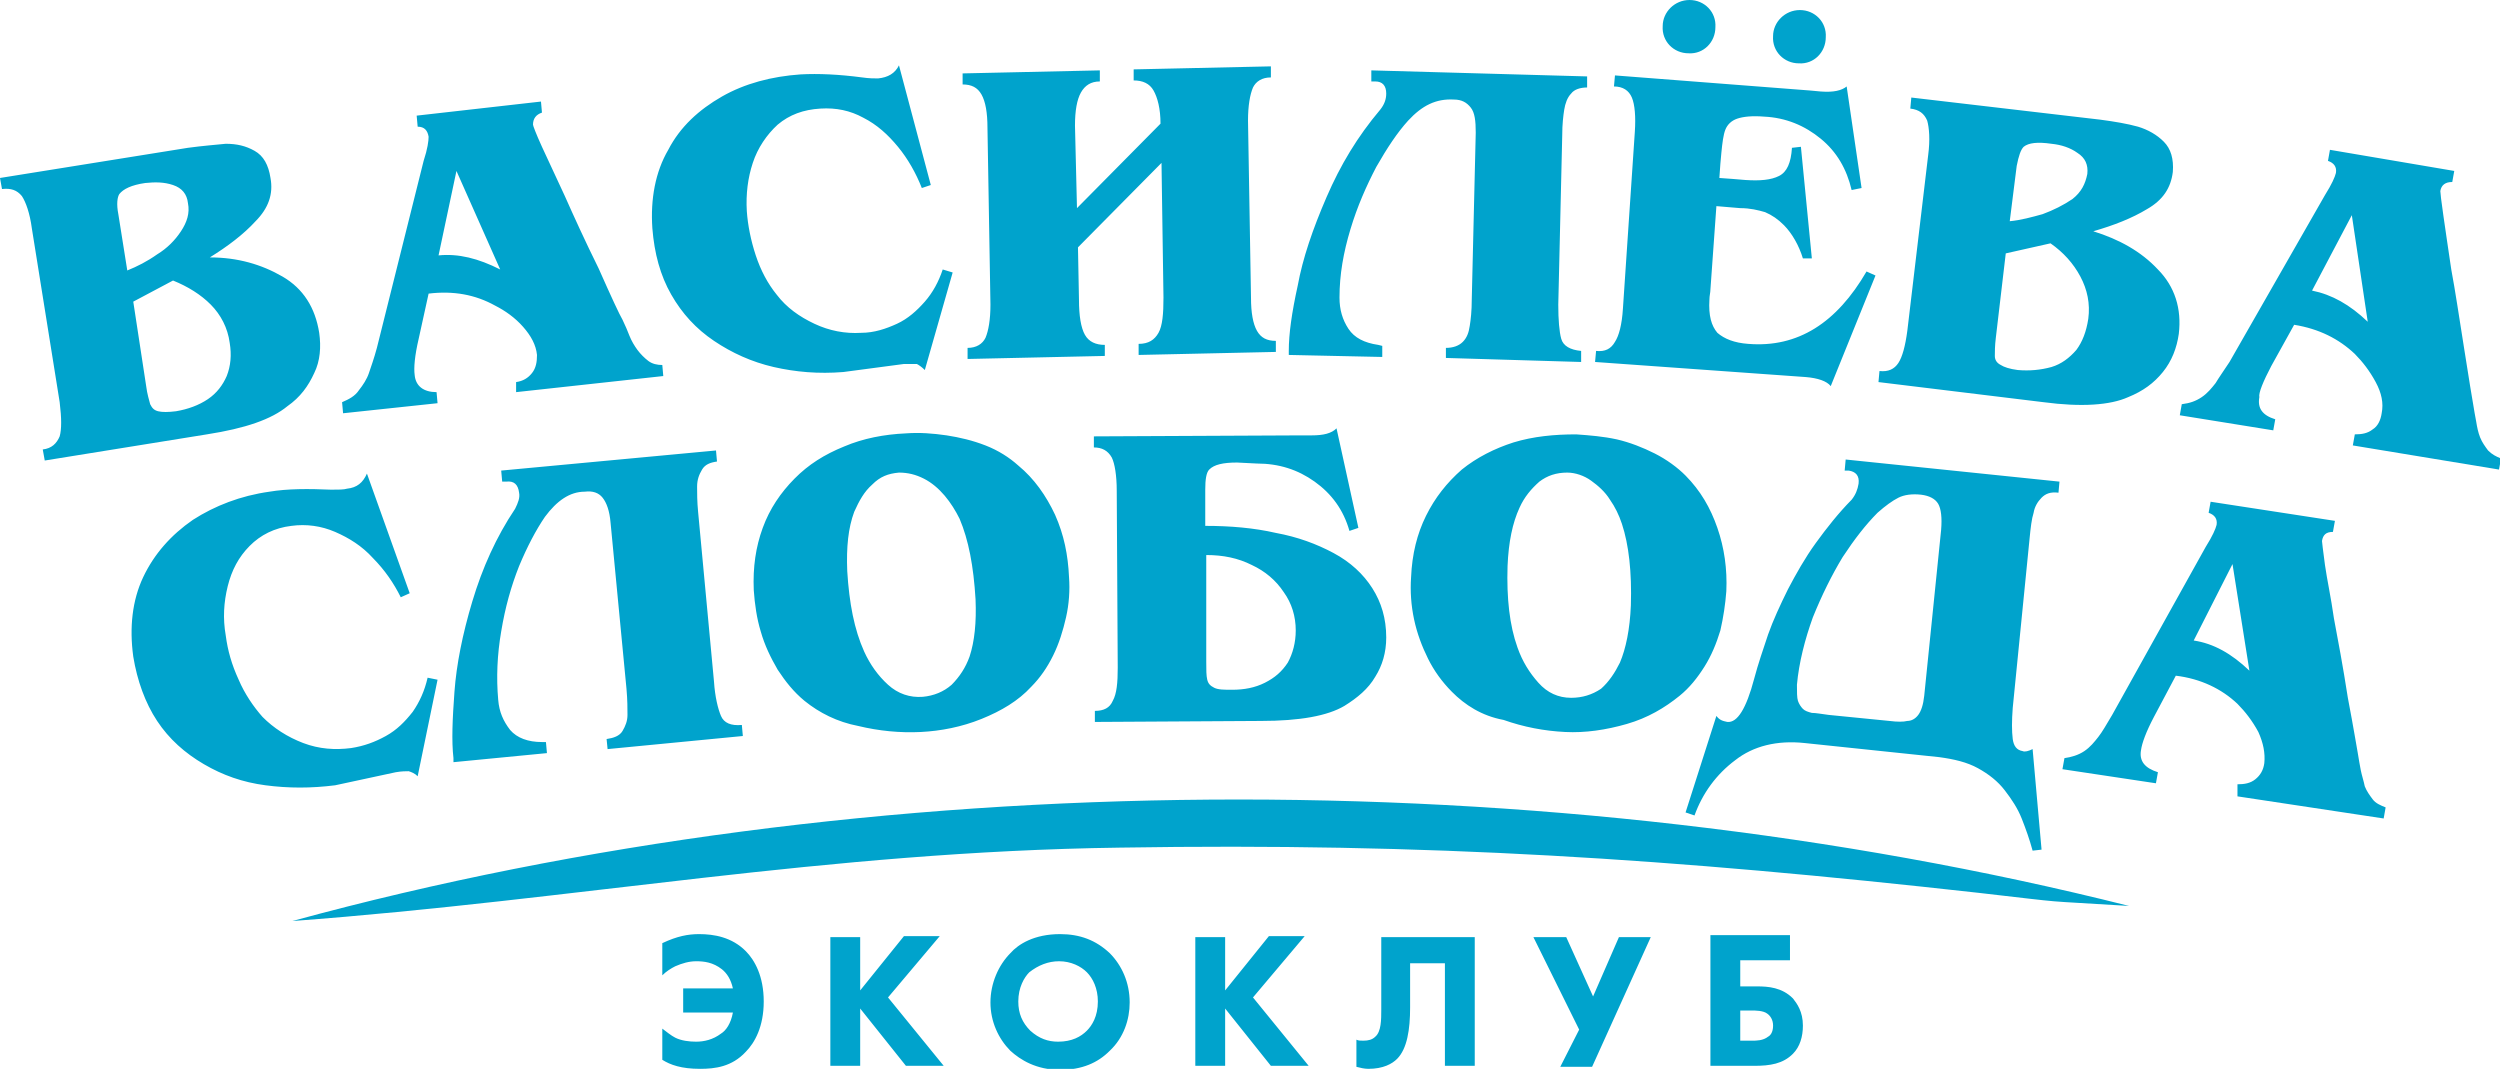 <svg width="138" height="59" viewBox="0 0 138 59" fill="none" xmlns="http://www.w3.org/2000/svg">
<path fill-rule="evenodd" clip-rule="evenodd" d="M16.139 50.841C48.031 42.127 85.523 41.961 117.525 50.008C112.201 49.675 114.561 49.897 109.237 49.287C92.33 47.4 78.826 46.512 61.809 46.789C45.561 47.011 31.838 49.675 16.139 50.841Z" fill="#00A3CC"/>
<path fill-rule="evenodd" clip-rule="evenodd" d="M23.055 42.849C22.89 42.682 22.726 42.627 22.561 42.571C22.396 42.571 22.177 42.571 21.847 42.627L18.499 43.348C17.181 43.515 15.919 43.515 14.656 43.348C13.394 43.182 12.296 42.793 11.253 42.182C10.21 41.572 9.332 40.795 8.673 39.796C8.014 38.797 7.575 37.576 7.356 36.244C7.136 34.634 7.301 33.136 7.904 31.859C8.508 30.582 9.441 29.528 10.649 28.695C11.857 27.918 13.284 27.363 14.876 27.141C15.864 26.975 17.017 26.975 18.279 27.03C18.663 27.03 18.993 27.03 19.157 26.975C19.706 26.919 20.036 26.642 20.255 26.142L22.616 32.747L22.122 32.969C21.737 32.192 21.243 31.47 20.585 30.804C19.981 30.138 19.267 29.694 18.499 29.361C17.73 29.028 16.907 28.917 16.084 29.028C15.15 29.139 14.382 29.528 13.778 30.138C13.174 30.749 12.79 31.47 12.57 32.358C12.351 33.246 12.296 34.135 12.461 35.078C12.57 35.911 12.79 36.688 13.174 37.52C13.504 38.297 13.998 39.019 14.492 39.574C15.095 40.184 15.864 40.684 16.742 41.017C17.62 41.35 18.499 41.406 19.377 41.294C20.091 41.184 20.695 40.961 21.298 40.628C21.902 40.295 22.341 39.851 22.78 39.296C23.165 38.741 23.439 38.131 23.604 37.409L24.153 37.52L23.055 42.849ZM30.081 28.529C29.587 29.25 29.093 30.194 28.654 31.248C28.215 32.358 27.885 33.524 27.666 34.856C27.446 36.133 27.391 37.409 27.501 38.63C27.556 39.296 27.776 39.796 28.16 40.295C28.544 40.739 29.148 40.961 29.916 40.961H30.136L30.191 41.572L25.031 42.072V41.849C24.921 40.906 24.976 39.685 25.086 38.186C25.196 36.688 25.525 35.023 26.074 33.191C26.623 31.359 27.391 29.639 28.434 28.085C28.599 27.752 28.709 27.474 28.654 27.197C28.599 26.753 28.379 26.531 27.94 26.586H27.721L27.666 25.976L39.523 24.866L39.578 25.476C39.193 25.532 38.919 25.642 38.754 25.92C38.589 26.198 38.48 26.475 38.48 26.864C38.48 27.197 38.48 27.696 38.535 28.251L39.413 37.631C39.468 38.464 39.632 39.13 39.797 39.518C39.962 39.907 40.346 40.073 40.95 40.018L41.005 40.628L33.539 41.35L33.484 40.795C33.869 40.739 34.198 40.628 34.363 40.351C34.527 40.073 34.637 39.796 34.637 39.463C34.637 39.13 34.637 38.63 34.582 38.02L33.704 28.862C33.649 28.196 33.484 27.752 33.265 27.474C33.045 27.197 32.716 27.086 32.277 27.141C31.453 27.141 30.74 27.641 30.081 28.529ZM44.408 38.686C43.804 38.186 43.365 37.631 42.926 36.965C42.542 36.299 42.212 35.633 41.993 34.856C41.773 34.135 41.663 33.358 41.608 32.58C41.554 31.304 41.718 30.194 42.103 29.139C42.487 28.085 43.091 27.197 43.859 26.42C44.628 25.642 45.506 25.087 46.604 24.643C47.647 24.199 48.8 23.977 50.007 23.922C50.776 23.866 51.489 23.922 52.258 24.033C52.971 24.144 53.685 24.31 54.398 24.588C55.112 24.866 55.716 25.254 56.21 25.698C57.088 26.42 57.747 27.363 58.241 28.418C58.735 29.528 58.955 30.638 59.01 31.859C59.064 32.58 59.01 33.358 58.845 34.079C58.68 34.801 58.461 35.522 58.131 36.188C57.802 36.854 57.418 37.409 56.924 37.909C56.21 38.686 55.277 39.241 54.179 39.685C53.081 40.129 51.928 40.351 50.831 40.406C49.678 40.462 48.525 40.351 47.372 40.073C46.219 39.851 45.231 39.352 44.408 38.686ZM53.52 36.244C53.795 35.411 53.904 34.356 53.85 33.08C53.74 31.248 53.465 29.805 52.971 28.64C52.752 28.196 52.477 27.752 52.148 27.363C51.819 26.975 51.434 26.642 50.995 26.42C50.556 26.198 50.117 26.087 49.623 26.087C49.019 26.142 48.58 26.309 48.141 26.753C47.702 27.141 47.427 27.641 47.153 28.251C46.823 29.139 46.714 30.194 46.768 31.526C46.878 33.302 47.153 34.745 47.702 35.966C48.031 36.688 48.47 37.298 49.019 37.798C49.568 38.297 50.227 38.519 50.94 38.464C51.544 38.408 52.093 38.186 52.532 37.798C52.971 37.354 53.301 36.854 53.52 36.244ZM68.286 25.532C67.518 25.532 67.024 25.642 66.749 25.92C66.585 26.087 66.53 26.475 66.53 27.03V29.028C67.902 29.028 69.219 29.139 70.427 29.417C71.635 29.639 72.678 30.027 73.611 30.527C74.544 31.026 75.258 31.692 75.752 32.469C76.246 33.246 76.52 34.135 76.52 35.189C76.52 36.022 76.301 36.743 75.916 37.354C75.532 38.02 74.928 38.519 74.215 38.963C73.282 39.518 71.745 39.796 69.604 39.796L60.437 39.851V39.241C60.931 39.241 61.26 39.074 61.425 38.686C61.644 38.297 61.699 37.687 61.699 36.854L61.644 27.086C61.644 26.253 61.535 25.587 61.37 25.254C61.15 24.866 60.821 24.699 60.382 24.699V24.088L71.799 24.033H72.403C73.062 24.033 73.501 23.922 73.776 23.644L74.983 29.139L74.489 29.306C74.16 28.14 73.501 27.252 72.568 26.586C71.635 25.92 70.592 25.587 69.384 25.587L68.286 25.532ZM66.585 36.521C66.585 36.965 66.585 37.298 66.64 37.52C66.695 37.742 66.804 37.853 67.024 37.964C67.243 38.075 67.573 38.075 68.012 38.075C68.671 38.075 69.274 37.964 69.823 37.687C70.372 37.409 70.757 37.076 71.086 36.577C71.36 36.077 71.525 35.467 71.525 34.801C71.525 34.023 71.305 33.302 70.866 32.691C70.427 32.025 69.823 31.526 69.11 31.193C68.341 30.804 67.518 30.638 66.585 30.638V36.521ZM80.143 38.186C79.594 37.631 79.155 37.021 78.826 36.355C78.496 35.689 78.222 34.967 78.057 34.19C77.892 33.413 77.838 32.636 77.892 31.859C77.947 30.582 78.222 29.472 78.716 28.473C79.21 27.474 79.869 26.642 80.692 25.92C81.516 25.254 82.504 24.755 83.546 24.422C84.644 24.088 85.797 23.977 87.005 23.977C87.773 24.033 88.487 24.088 89.255 24.255C89.969 24.422 90.683 24.699 91.341 25.032C92 25.365 92.604 25.809 93.043 26.253C93.866 27.086 94.415 28.029 94.799 29.139C95.184 30.249 95.348 31.415 95.293 32.636C95.239 33.358 95.129 34.079 94.964 34.801C94.745 35.522 94.47 36.188 94.086 36.799C93.702 37.409 93.263 37.964 92.713 38.408C91.89 39.074 90.957 39.629 89.804 39.962C88.651 40.295 87.499 40.462 86.401 40.406C85.248 40.351 84.095 40.129 82.998 39.74C81.79 39.518 80.857 38.908 80.143 38.186ZM89.42 36.577C89.749 35.8 89.969 34.745 90.024 33.413C90.079 31.581 89.914 30.083 89.53 28.917C89.365 28.418 89.145 27.974 88.871 27.585C88.597 27.141 88.212 26.808 87.828 26.531C87.444 26.253 86.95 26.087 86.511 26.087C85.907 26.087 85.413 26.253 84.974 26.586C84.535 26.975 84.15 27.419 83.876 28.029C83.492 28.862 83.272 29.916 83.217 31.248C83.162 33.025 83.327 34.523 83.766 35.744C84.04 36.521 84.425 37.132 84.919 37.687C85.413 38.242 86.017 38.519 86.73 38.519C87.334 38.519 87.883 38.353 88.377 38.02C88.816 37.631 89.145 37.132 89.42 36.577ZM94.745 39.518L93.043 44.847L93.537 45.013C93.976 43.792 94.745 42.737 95.787 41.961C96.776 41.183 98.093 40.85 99.63 41.017L107.041 41.794C107.864 41.905 108.578 42.072 109.181 42.404C109.785 42.737 110.279 43.126 110.663 43.626C111.048 44.125 111.377 44.625 111.597 45.18C111.816 45.735 112.036 46.345 112.2 46.956L112.694 46.9L112.2 41.35C111.981 41.461 111.761 41.517 111.651 41.461C111.322 41.406 111.157 41.184 111.103 40.795C111.048 40.351 111.048 39.796 111.103 39.074L112.036 29.694C112.091 29.139 112.146 28.64 112.255 28.307C112.31 27.974 112.475 27.696 112.694 27.474C112.914 27.252 113.188 27.141 113.628 27.197L113.683 26.586L101.881 25.365L101.826 25.976H102.045C102.43 26.031 102.649 26.253 102.594 26.697C102.539 27.03 102.43 27.308 102.21 27.585C101.496 28.307 100.838 29.139 100.234 29.972C99.63 30.804 99.136 31.692 98.697 32.525C98.258 33.413 97.874 34.245 97.599 35.023C97.325 35.855 97.05 36.632 96.831 37.465C96.391 39.13 95.897 39.907 95.348 39.851C95.074 39.796 94.909 39.74 94.745 39.518ZM104.296 39.796L100.947 39.463C100.508 39.407 100.234 39.352 100.014 39.352C99.795 39.296 99.63 39.241 99.52 39.13C99.41 39.019 99.301 38.852 99.246 38.686C99.191 38.519 99.191 38.186 99.191 37.798C99.301 36.577 99.63 35.3 100.069 34.079C100.563 32.858 101.112 31.748 101.716 30.749C102.375 29.75 102.978 28.973 103.637 28.307C104.076 27.918 104.461 27.641 104.79 27.474C105.119 27.308 105.558 27.252 106.052 27.308C106.492 27.363 106.821 27.53 106.986 27.807C107.15 28.085 107.205 28.584 107.15 29.25L106.217 38.408C106.162 38.908 106.052 39.241 105.888 39.463C105.723 39.685 105.504 39.796 105.284 39.796C105.064 39.851 104.735 39.851 104.296 39.796ZM118.897 39.574C118.458 40.406 118.239 41.017 118.184 41.406C118.074 42.016 118.403 42.404 119.117 42.627L119.007 43.237L113.847 42.46L113.957 41.849C114.341 41.794 114.725 41.683 115.055 41.461C115.384 41.239 115.604 40.961 115.823 40.684C116.043 40.406 116.262 40.018 116.592 39.463L121.752 30.194C122.136 29.583 122.301 29.195 122.356 28.973C122.41 28.64 122.246 28.418 121.916 28.307L122.026 27.696L128.888 28.751L128.778 29.361C128.394 29.361 128.229 29.528 128.174 29.861C128.174 29.916 128.229 30.36 128.339 31.193C128.449 31.97 128.668 32.969 128.833 34.135C129.052 35.3 129.327 36.743 129.601 38.519C129.931 40.24 130.095 41.294 130.15 41.572C130.205 41.905 130.26 42.238 130.315 42.516C130.37 42.793 130.48 43.126 130.535 43.404C130.644 43.681 130.809 43.903 130.974 44.125C131.138 44.347 131.413 44.458 131.687 44.569L131.578 45.18L123.508 43.959V43.293C123.893 43.293 124.222 43.237 124.496 43.015C124.771 42.793 124.936 42.516 124.99 42.127C125.045 41.572 124.936 41.017 124.661 40.406C124.332 39.796 123.947 39.296 123.508 38.852C122.63 38.02 121.477 37.465 120.105 37.298L118.897 39.574ZM123.234 31.137L121.093 35.356C122.191 35.522 123.179 36.077 124.167 37.021L123.234 31.137Z" fill="#00A3CC"/>
<path fill-rule="evenodd" clip-rule="evenodd" d="M36.559 58.501C36.998 58.778 37.602 59 38.645 59C39.468 59 40.401 58.889 41.17 58.056C41.664 57.557 42.158 56.669 42.158 55.281C42.158 53.894 41.664 53.006 41.17 52.506C40.401 51.729 39.413 51.563 38.59 51.563C37.986 51.563 37.382 51.674 36.559 52.062V53.838C36.778 53.616 37.053 53.45 37.272 53.339C37.656 53.172 38.041 53.061 38.425 53.061C38.864 53.061 39.358 53.117 39.852 53.505C40.127 53.727 40.346 54.06 40.456 54.56H37.711V55.892H40.456C40.346 56.502 40.072 56.891 39.797 57.057C39.358 57.39 38.864 57.501 38.425 57.501C38.041 57.501 37.602 57.446 37.272 57.279C37.053 57.168 36.778 56.946 36.559 56.78V58.501ZM47.482 51.729H45.835V58.834H47.482V55.67L50.007 58.834H52.093L49.019 55.059L51.874 51.674H49.898L47.482 54.671V51.729ZM58.516 51.563C57.088 51.563 56.21 52.118 55.771 52.617C55.112 53.283 54.673 54.282 54.673 55.337C54.673 56.391 55.112 57.335 55.771 58.001C56.32 58.501 57.198 59.056 58.516 59.056C59.723 59.056 60.602 58.667 61.26 58.001C62.029 57.279 62.358 56.28 62.358 55.337C62.358 54.227 61.919 53.283 61.26 52.617C60.492 51.896 59.614 51.563 58.516 51.563ZM58.461 53.061C59.12 53.061 59.668 53.339 59.998 53.672C60.327 54.005 60.602 54.56 60.602 55.281C60.602 56.114 60.272 56.613 59.998 56.891C59.668 57.224 59.174 57.501 58.406 57.501C57.857 57.501 57.363 57.335 56.869 56.891C56.43 56.447 56.21 55.947 56.21 55.281C56.21 54.504 56.539 53.949 56.814 53.672C57.308 53.283 57.857 53.061 58.461 53.061ZM67.628 51.729H65.981V58.834H67.628V55.67L70.153 58.834H72.239L69.165 55.059L72.019 51.674H70.043L67.628 54.671V51.729ZM76.246 51.729V55.725C76.246 56.28 76.246 56.946 75.917 57.224C75.752 57.39 75.532 57.446 75.258 57.446C75.093 57.446 74.983 57.446 74.874 57.39V58.889C75.093 58.944 75.313 59 75.532 59C76.356 59 76.85 58.722 77.124 58.445C77.673 57.89 77.838 56.835 77.838 55.614V53.172H79.759V58.834H81.406V51.729H76.246ZM84.644 51.729L87.17 56.835L86.127 58.889H87.883L91.122 51.729H89.365L87.938 55.004L86.456 51.729H84.644ZM94.415 58.834H96.831C97.709 58.834 98.423 58.722 98.972 58.167C99.356 57.779 99.52 57.224 99.52 56.613C99.52 55.836 99.191 55.392 98.972 55.115C98.368 54.504 97.599 54.449 96.995 54.449H96.062V53.006H98.807V51.618H94.415V58.834ZM96.062 57.501V55.781H96.721C96.886 55.781 97.325 55.781 97.544 55.947C97.709 56.058 97.874 56.28 97.874 56.613C97.874 57.002 97.709 57.168 97.599 57.224C97.325 57.446 96.941 57.446 96.721 57.446H96.062V57.501Z" fill="#00A3CC"/>
<path fill-rule="evenodd" clip-rule="evenodd" d="M1.757 12.599C1.647 11.767 1.427 11.156 1.208 10.823C0.933 10.49 0.604 10.379 0.11 10.435L0 9.824L10.375 8.159C11.198 8.048 11.912 7.992 12.461 7.937C13.064 7.937 13.559 8.048 14.053 8.326C14.546 8.603 14.821 9.103 14.931 9.824C15.095 10.712 14.821 11.489 14.107 12.211C13.449 12.932 12.57 13.598 11.582 14.209C13.119 14.209 14.437 14.597 15.589 15.263C16.742 15.93 17.401 16.984 17.62 18.372C17.73 19.149 17.675 19.926 17.346 20.592C17.017 21.313 16.578 21.924 15.864 22.423C14.986 23.145 13.559 23.644 11.418 23.977L2.47 25.421L2.36 24.81C2.854 24.755 3.129 24.477 3.294 24.088C3.403 23.7 3.403 23.089 3.294 22.201L1.757 12.599ZM7.026 14.93C7.575 14.708 8.124 14.431 8.673 14.042C9.222 13.709 9.661 13.265 9.99 12.766C10.32 12.266 10.485 11.767 10.375 11.212C10.32 10.712 10.045 10.379 9.551 10.213C9.057 10.046 8.563 10.046 8.014 10.102C7.246 10.213 6.807 10.435 6.587 10.712C6.477 10.879 6.422 11.267 6.532 11.822L7.026 14.93ZM8.069 21.313C8.124 21.757 8.234 22.09 8.289 22.312C8.399 22.534 8.508 22.645 8.728 22.701C8.947 22.756 9.277 22.756 9.716 22.701C10.375 22.59 10.979 22.368 11.473 22.035C11.967 21.702 12.296 21.258 12.515 20.758C12.735 20.203 12.79 19.593 12.68 18.927C12.57 18.094 12.186 17.372 11.637 16.817C11.088 16.262 10.375 15.819 9.551 15.485L7.356 16.651L8.069 21.313ZM23.11 18.705C22.89 19.648 22.835 20.314 22.89 20.703C22.945 21.313 23.384 21.646 24.098 21.646L24.153 22.257L18.938 22.812L18.883 22.201C19.267 22.035 19.597 21.868 19.816 21.535C20.036 21.258 20.255 20.925 20.365 20.592C20.475 20.259 20.64 19.815 20.804 19.204L23.384 8.881C23.604 8.214 23.659 7.77 23.659 7.548C23.604 7.215 23.439 6.993 23.055 6.993L23 6.383L29.862 5.606L29.916 6.216C29.587 6.327 29.422 6.549 29.422 6.882C29.422 6.938 29.587 7.382 29.916 8.103C30.246 8.825 30.685 9.769 31.179 10.823C31.673 11.933 32.277 13.265 33.045 14.819C33.759 16.429 34.198 17.372 34.363 17.65C34.527 17.983 34.637 18.261 34.747 18.538C34.857 18.816 35.022 19.093 35.186 19.315C35.351 19.537 35.57 19.759 35.79 19.926C36.01 20.092 36.284 20.148 36.559 20.148L36.613 20.758L28.489 21.646V21.091C28.873 21.036 29.148 20.869 29.367 20.592C29.587 20.314 29.642 19.981 29.642 19.593C29.587 19.038 29.313 18.538 28.873 18.039C28.434 17.539 27.885 17.151 27.337 16.873C26.239 16.262 25.031 16.041 23.659 16.207L23.11 18.705ZM25.196 9.436L24.208 14.098C25.305 13.987 26.403 14.264 27.611 14.875L25.196 9.436ZM51.05 20.425L52.587 15.041L52.038 14.875C51.819 15.541 51.489 16.151 51.05 16.651C50.611 17.151 50.117 17.595 49.513 17.872C48.909 18.15 48.251 18.372 47.537 18.372C46.659 18.427 45.78 18.261 44.957 17.872C44.134 17.484 43.42 16.984 42.871 16.262C42.377 15.652 41.993 14.93 41.718 14.098C41.444 13.265 41.279 12.433 41.224 11.656C41.169 10.712 41.279 9.824 41.554 8.992C41.828 8.159 42.322 7.437 42.926 6.882C43.585 6.327 44.353 6.05 45.286 5.994C46.165 5.939 46.933 6.105 47.647 6.494C48.415 6.882 49.019 7.437 49.568 8.103C50.117 8.77 50.556 9.547 50.885 10.379L51.38 10.213L49.623 3.608C49.403 4.052 49.019 4.274 48.47 4.329C48.251 4.329 47.976 4.329 47.592 4.274C46.329 4.107 45.177 4.052 44.188 4.107C42.597 4.218 41.115 4.607 39.852 5.328C38.59 6.05 37.547 6.993 36.888 8.27C36.174 9.491 35.9 10.99 36.01 12.599C36.119 13.987 36.449 15.208 37.053 16.262C37.656 17.317 38.425 18.15 39.413 18.816C40.401 19.482 41.499 19.981 42.706 20.259C43.914 20.536 45.177 20.647 46.549 20.536L49.897 20.092C50.172 20.092 50.446 20.092 50.611 20.092C50.721 20.148 50.885 20.259 51.05 20.425ZM59.559 16.54C59.559 17.428 59.668 18.094 59.888 18.483C60.107 18.871 60.492 19.038 60.986 19.038V19.648L53.41 19.815V19.204C53.904 19.204 54.234 18.982 54.399 18.649C54.563 18.261 54.673 17.65 54.673 16.817L54.508 7.049C54.508 6.216 54.399 5.606 54.179 5.217C53.959 4.829 53.63 4.662 53.136 4.662V4.052L60.711 3.885V4.496C60.217 4.496 59.888 4.718 59.668 5.106C59.449 5.495 59.339 6.105 59.339 6.938L59.449 11.489L64.06 6.827C64.06 5.994 63.895 5.384 63.675 4.995C63.456 4.607 63.072 4.44 62.578 4.44V3.83L70.153 3.663V4.274C69.659 4.274 69.329 4.496 69.165 4.829C69 5.217 68.89 5.828 68.89 6.66L69.055 16.429C69.055 17.262 69.165 17.872 69.384 18.261C69.604 18.649 69.933 18.816 70.427 18.816V19.426L62.852 19.593V18.982C63.401 18.982 63.73 18.76 63.95 18.372C64.169 17.983 64.224 17.317 64.224 16.429L64.115 8.992L59.504 13.654L59.559 16.54ZM77.728 6.66C77.124 7.326 76.575 8.159 75.971 9.214C75.422 10.268 74.928 11.378 74.544 12.655C74.16 13.931 73.94 15.152 73.94 16.429C73.94 17.095 74.105 17.65 74.434 18.15C74.764 18.649 75.313 18.927 76.081 19.038L76.301 19.093V19.704L71.141 19.593V19.371C71.141 18.427 71.305 17.262 71.635 15.763C71.909 14.264 72.458 12.655 73.227 10.879C73.995 9.103 74.928 7.548 76.191 6.05C76.41 5.772 76.52 5.495 76.52 5.162C76.52 4.718 76.301 4.496 75.916 4.496H75.697V3.885L87.609 4.218V4.829C87.224 4.829 86.895 4.94 86.73 5.162C86.511 5.384 86.401 5.717 86.346 6.05C86.291 6.383 86.236 6.882 86.236 7.437L86.017 16.817C86.017 17.65 86.072 18.316 86.181 18.705C86.291 19.093 86.675 19.315 87.279 19.371V19.981L79.814 19.759V19.204C80.198 19.204 80.528 19.093 80.747 18.871C80.967 18.649 81.076 18.372 81.131 17.983C81.186 17.65 81.241 17.151 81.241 16.54L81.461 7.326C81.461 6.66 81.406 6.216 81.186 5.939C80.967 5.661 80.692 5.495 80.253 5.495C79.265 5.439 78.496 5.828 77.728 6.66ZM88.048 19.981L88.103 19.371C88.597 19.426 88.926 19.26 89.146 18.871C89.365 18.538 89.53 17.928 89.585 17.04L90.243 7.271C90.298 6.438 90.243 5.772 90.079 5.384C89.914 4.995 89.585 4.773 89.091 4.773L89.146 4.163L99.904 4.995L100.508 5.051C101.222 5.106 101.661 4.995 101.936 4.773L102.759 10.379L102.21 10.49C101.936 9.325 101.387 8.381 100.508 7.659C99.63 6.938 98.587 6.494 97.379 6.438C96.721 6.383 96.227 6.438 95.897 6.549C95.568 6.66 95.349 6.882 95.239 7.16C95.129 7.437 95.074 7.881 95.019 8.437L94.964 9.047L94.909 9.824L95.678 9.88L96.337 9.935C97.16 9.991 97.764 9.935 98.203 9.713C98.642 9.491 98.862 8.992 98.916 8.159L99.41 8.103L100.014 14.264H99.52C99.301 13.543 98.916 12.877 98.477 12.433C98.148 12.1 97.819 11.878 97.434 11.711C97.05 11.6 96.611 11.489 96.062 11.489L95.403 11.434L94.745 11.378L94.415 15.985C94.415 16.151 94.36 16.318 94.36 16.54C94.305 17.428 94.47 17.983 94.799 18.372C95.184 18.705 95.733 18.927 96.501 18.982C99.246 19.204 101.387 17.817 103.033 14.986L103.527 15.208L101.057 21.313C100.838 21.036 100.344 20.869 99.685 20.814L88.048 19.981ZM106.437 8.548C106.547 7.715 106.492 7.049 106.382 6.66C106.217 6.272 105.943 6.05 105.449 5.994L105.504 5.384L115.933 6.605C116.757 6.716 117.415 6.827 118.019 6.993C118.568 7.16 119.062 7.437 119.446 7.826C119.831 8.214 119.995 8.77 119.94 9.491C119.831 10.379 119.391 11.045 118.513 11.545C117.69 12.044 116.702 12.433 115.549 12.766C116.976 13.21 118.184 13.876 119.117 14.875C120.05 15.819 120.434 17.04 120.27 18.427C120.16 19.204 119.885 19.926 119.391 20.536C118.897 21.147 118.294 21.591 117.47 21.924C116.482 22.368 114.89 22.479 112.804 22.201L103.692 21.091L103.747 20.481C104.241 20.536 104.57 20.37 104.79 20.037C105.01 19.704 105.174 19.093 105.284 18.261L106.437 8.548ZM110.938 12.211C111.542 12.155 112.146 11.989 112.749 11.822C113.353 11.6 113.902 11.323 114.396 10.99C114.89 10.601 115.11 10.157 115.22 9.602C115.274 9.103 115.11 8.714 114.671 8.437C114.286 8.159 113.792 7.992 113.243 7.937C112.475 7.826 111.981 7.881 111.706 8.103C111.542 8.27 111.432 8.603 111.322 9.158L110.938 12.211ZM110.169 18.649C110.115 19.093 110.115 19.426 110.115 19.648C110.115 19.87 110.224 20.037 110.444 20.148C110.609 20.259 110.938 20.37 111.377 20.425C112.036 20.481 112.64 20.425 113.243 20.259C113.792 20.092 114.232 19.759 114.616 19.315C114.945 18.871 115.165 18.316 115.274 17.595C115.384 16.762 115.22 15.985 114.835 15.263C114.451 14.542 113.902 13.931 113.189 13.432L110.718 13.987L110.169 18.649ZM125.375 20.203L126.637 17.928C128.01 18.15 129.107 18.705 129.986 19.537C130.425 19.981 130.809 20.481 131.138 21.091C131.468 21.702 131.578 22.257 131.468 22.812C131.413 23.2 131.248 23.533 130.974 23.7C130.699 23.922 130.37 23.977 129.986 23.977L129.876 24.588L137.945 25.92L138.055 25.309C137.78 25.198 137.561 25.087 137.341 24.866C137.177 24.643 137.012 24.422 136.902 24.144C136.792 23.866 136.737 23.589 136.683 23.256C136.628 22.978 136.573 22.645 136.518 22.312C136.463 22.035 136.298 20.98 136.024 19.26C135.749 17.539 135.53 16.041 135.31 14.875C135.146 13.709 134.981 12.71 134.871 11.878C134.761 11.101 134.706 10.657 134.706 10.546C134.761 10.213 134.981 10.046 135.365 10.046L135.475 9.436L128.613 8.27L128.504 8.881C128.833 8.992 128.998 9.214 128.943 9.547C128.888 9.769 128.723 10.157 128.339 10.768L123.069 19.981C122.74 20.481 122.465 20.869 122.301 21.147C122.081 21.424 121.862 21.702 121.532 21.924C121.203 22.146 120.874 22.257 120.434 22.312L120.325 22.923L125.484 23.755L125.594 23.145C124.881 22.923 124.606 22.534 124.716 21.924C124.661 21.702 124.936 21.036 125.375 20.203ZM129.821 11.878L130.699 17.761C129.711 16.817 128.723 16.262 127.625 16.041L129.821 11.878Z" fill="#00A3CC"/>
<path fill-rule="evenodd" clip-rule="evenodd" d="M93.263 0C94.086 0 94.745 0.666 94.69 1.499C94.69 2.331 94.031 2.997 93.208 2.942C92.384 2.942 91.726 2.276 91.781 1.443C91.781 0.666 92.439 0 93.263 0Z" fill="#00A3CC"/>
<path fill-rule="evenodd" clip-rule="evenodd" d="M99.355 0.555C100.179 0.555 100.838 1.221 100.783 2.054C100.783 2.886 100.124 3.552 99.3 3.497C98.477 3.497 97.818 2.831 97.873 1.998C97.873 1.221 98.532 0.555 99.355 0.555Z" fill="#00A3CC"/>
</svg>
